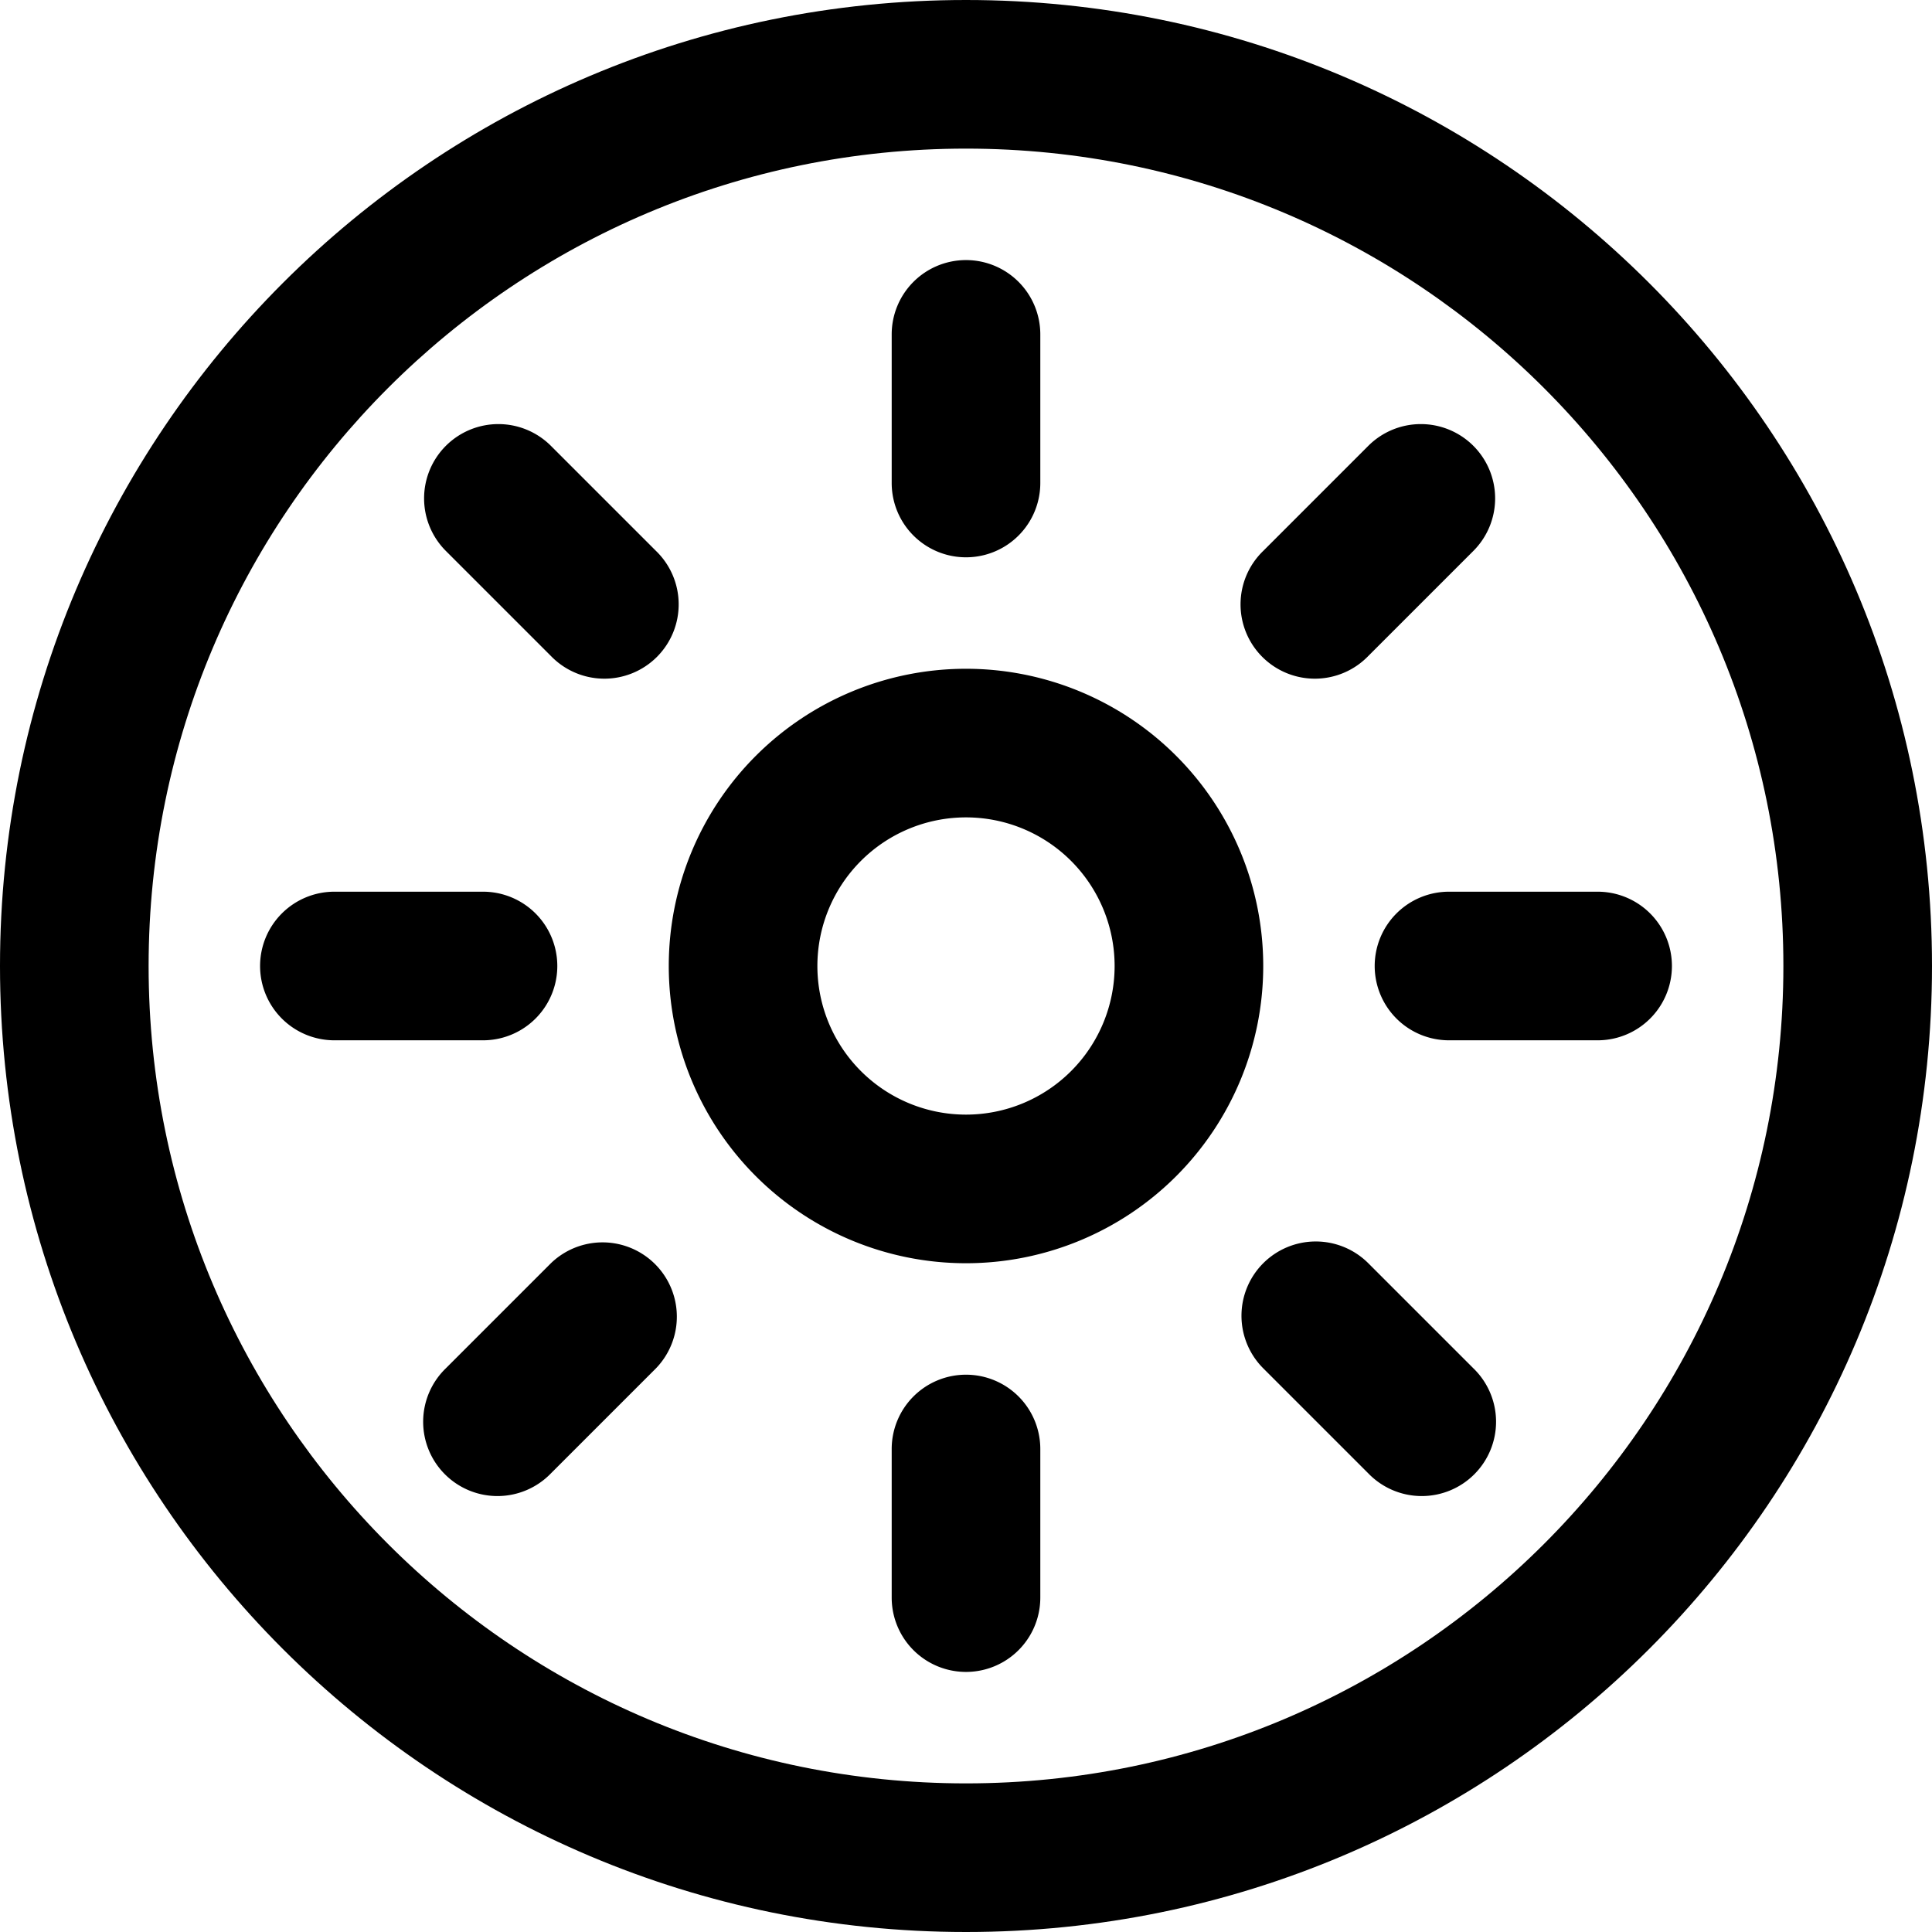 <?xml version="1.0" encoding="iso-8859-1"?>
<!-- Generator: www.svgicons.com -->
<svg xmlns="http://www.w3.org/2000/svg" width="800" height="800" viewBox="0 0 26 26">
<g fill="currentColor"><path fill-rule="evenodd" d="M13 17a4 4 0 1 0 0-8a4 4 0 0 0 0 8m0-6a2 2 0 1 1 0 4a2 2 0 0 1 0-4" clip-rule="evenodd"/><path d="M3.5 13a1 1 0 0 1 1-1h2a1 1 0 0 1 0 2h-2a1 1 0 0 1-1-1m15 0a1 1 0 0 1 1-1h2a1 1 0 1 1 0 2h-2a1 1 0 0 1-1-1M17 17a1 1 0 0 1 1.414 0l1.414 1.414a1 1 0 1 1-1.414 1.414L17 18.414A1 1 0 0 1 17 17M6 6a1 1 0 0 1 1.414 0l1.414 1.414a1 1 0 1 1-1.414 1.414L6 7.414A1 1 0 0 1 6 6m7 12.5a1 1 0 0 1 1 1v2a1 1 0 1 1-2 0v-2a1 1 0 0 1 1-1m0-15a1 1 0 0 1 1 1v2a1 1 0 1 1-2 0v-2a1 1 0 0 1 1-1M19.828 6a1 1 0 0 1 0 1.414l-1.414 1.414A1 1 0 1 1 17 7.414L18.414 6a1 1 0 0 1 1.414 0m-11 12.414l-1.414 1.414A1 1 0 1 1 6 18.414L7.414 17a1 1 0 0 1 1.414 1.414"/><path fill-rule="evenodd" d="M13 24c6.075 0 11-4.925 11-11S19.075 2 13 2S2 6.925 2 13s4.925 11 11 11m0 2c7.18 0 13-5.82 13-13S20.18 0 13 0S0 5.82 0 13s5.82 13 13 13" clip-rule="evenodd"/></g>
</svg>